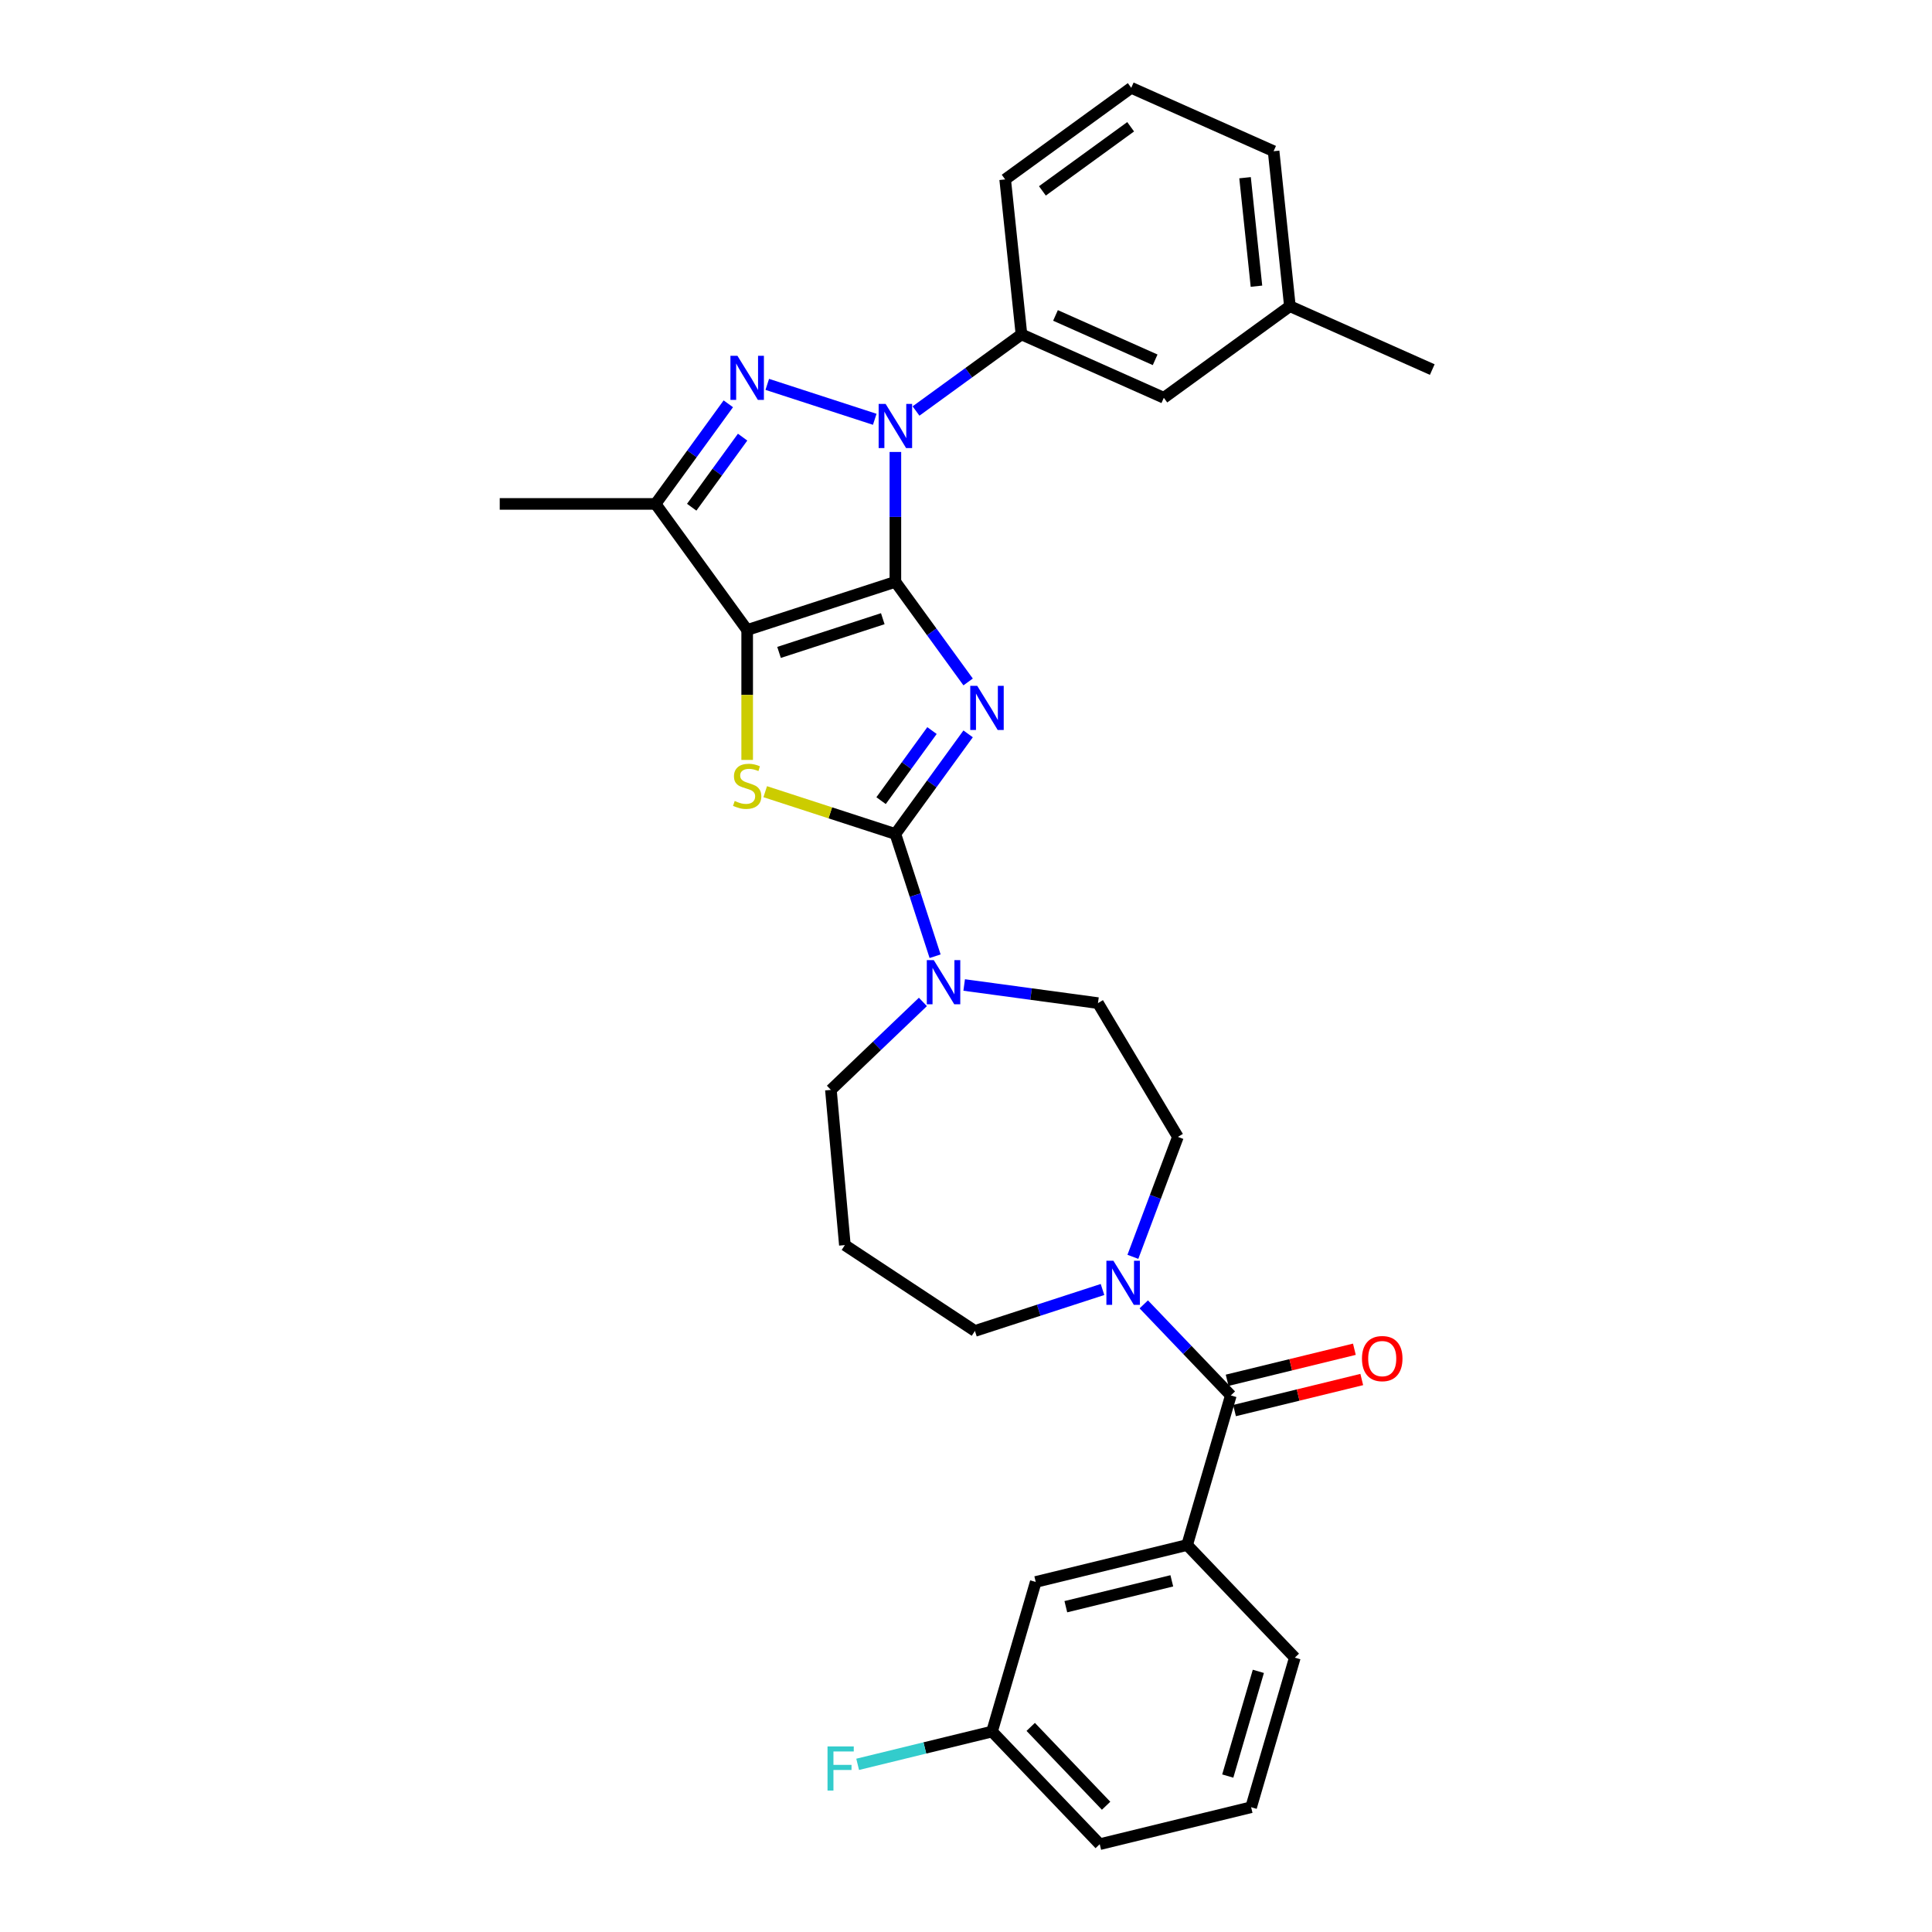 <?xml version='1.0' encoding='iso-8859-1'?>
<svg version='1.1' baseProfile='full'
              xmlns='http://www.w3.org/2000/svg'
                      xmlns:rdkit='http://www.rdkit.org/xml'
                      xmlns:xlink='http://www.w3.org/1999/xlink'
                  xml:space='preserve'
width='1000px' height='1000px' viewBox='0 0 1000 1000'>
<!-- END OF HEADER -->
<rect style='opacity:1.0;fill:#FFFFFF;stroke:none' width='1000' height='1000' x='0' y='0'> </rect>
<path class='bond-0' d='M 463.449,301.157 L 482.273,327.066' style='fill:none;fill-rule:evenodd;stroke:#000000;stroke-width:6px;stroke-linecap:butt;stroke-linejoin:miter;stroke-opacity:1' />
<path class='bond-0' d='M 482.273,327.066 L 501.097,352.975' style='fill:none;fill-rule:evenodd;stroke:#0000FF;stroke-width:6px;stroke-linecap:butt;stroke-linejoin:miter;stroke-opacity:1' />
<path class='bond-1' d='M 463.449,301.157 L 386.736,326.083' style='fill:none;fill-rule:evenodd;stroke:#000000;stroke-width:6px;stroke-linecap:butt;stroke-linejoin:miter;stroke-opacity:1' />
<path class='bond-1' d='M 456.927,320.239 L 403.228,337.687' style='fill:none;fill-rule:evenodd;stroke:#000000;stroke-width:6px;stroke-linecap:butt;stroke-linejoin:miter;stroke-opacity:1' />
<path class='bond-2' d='M 463.449,301.157 L 463.449,267.546' style='fill:none;fill-rule:evenodd;stroke:#000000;stroke-width:6px;stroke-linecap:butt;stroke-linejoin:miter;stroke-opacity:1' />
<path class='bond-2' d='M 463.449,267.546 L 463.449,233.934' style='fill:none;fill-rule:evenodd;stroke:#0000FF;stroke-width:6px;stroke-linecap:butt;stroke-linejoin:miter;stroke-opacity:1' />
<path class='bond-3' d='M 501.097,379.851 L 482.273,405.76' style='fill:none;fill-rule:evenodd;stroke:#0000FF;stroke-width:6px;stroke-linecap:butt;stroke-linejoin:miter;stroke-opacity:1' />
<path class='bond-3' d='M 482.273,405.76 L 463.449,431.669' style='fill:none;fill-rule:evenodd;stroke:#000000;stroke-width:6px;stroke-linecap:butt;stroke-linejoin:miter;stroke-opacity:1' />
<path class='bond-3' d='M 482.399,378.142 L 469.222,396.278' style='fill:none;fill-rule:evenodd;stroke:#0000FF;stroke-width:6px;stroke-linecap:butt;stroke-linejoin:miter;stroke-opacity:1' />
<path class='bond-3' d='M 469.222,396.278 L 456.045,414.414' style='fill:none;fill-rule:evenodd;stroke:#000000;stroke-width:6px;stroke-linecap:butt;stroke-linejoin:miter;stroke-opacity:1' />
<path class='bond-5' d='M 386.736,326.083 L 386.736,359.71' style='fill:none;fill-rule:evenodd;stroke:#000000;stroke-width:6px;stroke-linecap:butt;stroke-linejoin:miter;stroke-opacity:1' />
<path class='bond-5' d='M 386.736,359.71 L 386.736,393.338' style='fill:none;fill-rule:evenodd;stroke:#CCCC00;stroke-width:6px;stroke-linecap:butt;stroke-linejoin:miter;stroke-opacity:1' />
<path class='bond-6' d='M 386.736,326.083 L 339.325,260.827' style='fill:none;fill-rule:evenodd;stroke:#000000;stroke-width:6px;stroke-linecap:butt;stroke-linejoin:miter;stroke-opacity:1' />
<path class='bond-4' d='M 452.77,217.026 L 397.135,198.949' style='fill:none;fill-rule:evenodd;stroke:#0000FF;stroke-width:6px;stroke-linecap:butt;stroke-linejoin:miter;stroke-opacity:1' />
<path class='bond-10' d='M 474.129,212.737 L 501.417,192.911' style='fill:none;fill-rule:evenodd;stroke:#0000FF;stroke-width:6px;stroke-linecap:butt;stroke-linejoin:miter;stroke-opacity:1' />
<path class='bond-10' d='M 501.417,192.911 L 528.705,173.085' style='fill:none;fill-rule:evenodd;stroke:#000000;stroke-width:6px;stroke-linecap:butt;stroke-linejoin:miter;stroke-opacity:1' />
<path class='bond-8' d='M 463.449,431.669 L 473.729,463.307' style='fill:none;fill-rule:evenodd;stroke:#000000;stroke-width:6px;stroke-linecap:butt;stroke-linejoin:miter;stroke-opacity:1' />
<path class='bond-8' d='M 473.729,463.307 L 484.008,494.944' style='fill:none;fill-rule:evenodd;stroke:#0000FF;stroke-width:6px;stroke-linecap:butt;stroke-linejoin:miter;stroke-opacity:1' />
<path class='bond-32' d='M 463.449,431.669 L 429.763,420.724' style='fill:none;fill-rule:evenodd;stroke:#000000;stroke-width:6px;stroke-linecap:butt;stroke-linejoin:miter;stroke-opacity:1' />
<path class='bond-32' d='M 429.763,420.724 L 396.077,409.779' style='fill:none;fill-rule:evenodd;stroke:#CCCC00;stroke-width:6px;stroke-linecap:butt;stroke-linejoin:miter;stroke-opacity:1' />
<path class='bond-31' d='M 376.973,209.009 L 358.149,234.918' style='fill:none;fill-rule:evenodd;stroke:#0000FF;stroke-width:6px;stroke-linecap:butt;stroke-linejoin:miter;stroke-opacity:1' />
<path class='bond-31' d='M 358.149,234.918 L 339.325,260.827' style='fill:none;fill-rule:evenodd;stroke:#000000;stroke-width:6px;stroke-linecap:butt;stroke-linejoin:miter;stroke-opacity:1' />
<path class='bond-31' d='M 384.377,226.264 L 371.2,244.4' style='fill:none;fill-rule:evenodd;stroke:#0000FF;stroke-width:6px;stroke-linecap:butt;stroke-linejoin:miter;stroke-opacity:1' />
<path class='bond-31' d='M 371.2,244.4 L 358.023,262.536' style='fill:none;fill-rule:evenodd;stroke:#000000;stroke-width:6px;stroke-linecap:butt;stroke-linejoin:miter;stroke-opacity:1' />
<path class='bond-21' d='M 339.325,260.827 L 258.664,260.827' style='fill:none;fill-rule:evenodd;stroke:#000000;stroke-width:6px;stroke-linecap:butt;stroke-linejoin:miter;stroke-opacity:1' />
<path class='bond-7' d='M 637.076,722.272 L 614.545,698.706' style='fill:none;fill-rule:evenodd;stroke:#000000;stroke-width:6px;stroke-linecap:butt;stroke-linejoin:miter;stroke-opacity:1' />
<path class='bond-7' d='M 614.545,698.706 L 592.014,675.141' style='fill:none;fill-rule:evenodd;stroke:#0000FF;stroke-width:6px;stroke-linecap:butt;stroke-linejoin:miter;stroke-opacity:1' />
<path class='bond-11' d='M 637.076,722.272 L 614.457,799.697' style='fill:none;fill-rule:evenodd;stroke:#000000;stroke-width:6px;stroke-linecap:butt;stroke-linejoin:miter;stroke-opacity:1' />
<path class='bond-14' d='M 638.989,730.108 L 671.918,722.072' style='fill:none;fill-rule:evenodd;stroke:#000000;stroke-width:6px;stroke-linecap:butt;stroke-linejoin:miter;stroke-opacity:1' />
<path class='bond-14' d='M 671.918,722.072 L 704.847,714.036' style='fill:none;fill-rule:evenodd;stroke:#FF0000;stroke-width:6px;stroke-linecap:butt;stroke-linejoin:miter;stroke-opacity:1' />
<path class='bond-14' d='M 635.164,714.436 L 668.093,706.4' style='fill:none;fill-rule:evenodd;stroke:#000000;stroke-width:6px;stroke-linecap:butt;stroke-linejoin:miter;stroke-opacity:1' />
<path class='bond-14' d='M 668.093,706.4 L 701.023,698.364' style='fill:none;fill-rule:evenodd;stroke:#FF0000;stroke-width:6px;stroke-linecap:butt;stroke-linejoin:miter;stroke-opacity:1' />
<path class='bond-12' d='M 499.054,509.829 L 533.68,514.52' style='fill:none;fill-rule:evenodd;stroke:#0000FF;stroke-width:6px;stroke-linecap:butt;stroke-linejoin:miter;stroke-opacity:1' />
<path class='bond-12' d='M 533.68,514.52 L 568.306,519.21' style='fill:none;fill-rule:evenodd;stroke:#000000;stroke-width:6px;stroke-linecap:butt;stroke-linejoin:miter;stroke-opacity:1' />
<path class='bond-19' d='M 477.695,518.593 L 453.884,541.359' style='fill:none;fill-rule:evenodd;stroke:#0000FF;stroke-width:6px;stroke-linecap:butt;stroke-linejoin:miter;stroke-opacity:1' />
<path class='bond-19' d='M 453.884,541.359 L 430.073,564.124' style='fill:none;fill-rule:evenodd;stroke:#000000;stroke-width:6px;stroke-linecap:butt;stroke-linejoin:miter;stroke-opacity:1' />
<path class='bond-9' d='M 586.378,650.533 L 598.027,619.493' style='fill:none;fill-rule:evenodd;stroke:#0000FF;stroke-width:6px;stroke-linecap:butt;stroke-linejoin:miter;stroke-opacity:1' />
<path class='bond-9' d='M 598.027,619.493 L 609.677,588.453' style='fill:none;fill-rule:evenodd;stroke:#000000;stroke-width:6px;stroke-linecap:butt;stroke-linejoin:miter;stroke-opacity:1' />
<path class='bond-34' d='M 570.655,667.441 L 537.638,678.169' style='fill:none;fill-rule:evenodd;stroke:#0000FF;stroke-width:6px;stroke-linecap:butt;stroke-linejoin:miter;stroke-opacity:1' />
<path class='bond-34' d='M 537.638,678.169 L 504.621,688.896' style='fill:none;fill-rule:evenodd;stroke:#000000;stroke-width:6px;stroke-linecap:butt;stroke-linejoin:miter;stroke-opacity:1' />
<path class='bond-15' d='M 528.705,173.085 L 602.393,205.893' style='fill:none;fill-rule:evenodd;stroke:#000000;stroke-width:6px;stroke-linecap:butt;stroke-linejoin:miter;stroke-opacity:1' />
<path class='bond-15' d='M 546.32,163.269 L 597.901,186.234' style='fill:none;fill-rule:evenodd;stroke:#000000;stroke-width:6px;stroke-linecap:butt;stroke-linejoin:miter;stroke-opacity:1' />
<path class='bond-24' d='M 528.705,173.085 L 520.274,92.866' style='fill:none;fill-rule:evenodd;stroke:#000000;stroke-width:6px;stroke-linecap:butt;stroke-linejoin:miter;stroke-opacity:1' />
<path class='bond-16' d='M 614.457,799.697 L 536.095,818.82' style='fill:none;fill-rule:evenodd;stroke:#000000;stroke-width:6px;stroke-linecap:butt;stroke-linejoin:miter;stroke-opacity:1' />
<path class='bond-16' d='M 606.527,818.237 L 551.674,831.623' style='fill:none;fill-rule:evenodd;stroke:#000000;stroke-width:6px;stroke-linecap:butt;stroke-linejoin:miter;stroke-opacity:1' />
<path class='bond-25' d='M 614.457,799.697 L 670.198,857.998' style='fill:none;fill-rule:evenodd;stroke:#000000;stroke-width:6px;stroke-linecap:butt;stroke-linejoin:miter;stroke-opacity:1' />
<path class='bond-13' d='M 568.306,519.21 L 609.677,588.453' style='fill:none;fill-rule:evenodd;stroke:#000000;stroke-width:6px;stroke-linecap:butt;stroke-linejoin:miter;stroke-opacity:1' />
<path class='bond-22' d='M 602.393,205.893 L 667.649,158.481' style='fill:none;fill-rule:evenodd;stroke:#000000;stroke-width:6px;stroke-linecap:butt;stroke-linejoin:miter;stroke-opacity:1' />
<path class='bond-18' d='M 536.095,818.82 L 513.476,896.244' style='fill:none;fill-rule:evenodd;stroke:#000000;stroke-width:6px;stroke-linecap:butt;stroke-linejoin:miter;stroke-opacity:1' />
<path class='bond-17' d='M 437.304,644.461 L 430.073,564.124' style='fill:none;fill-rule:evenodd;stroke:#000000;stroke-width:6px;stroke-linecap:butt;stroke-linejoin:miter;stroke-opacity:1' />
<path class='bond-20' d='M 437.304,644.461 L 504.621,688.896' style='fill:none;fill-rule:evenodd;stroke:#000000;stroke-width:6px;stroke-linecap:butt;stroke-linejoin:miter;stroke-opacity:1' />
<path class='bond-23' d='M 513.476,896.244 L 478.699,904.731' style='fill:none;fill-rule:evenodd;stroke:#000000;stroke-width:6px;stroke-linecap:butt;stroke-linejoin:miter;stroke-opacity:1' />
<path class='bond-23' d='M 478.699,904.731 L 443.923,913.218' style='fill:none;fill-rule:evenodd;stroke:#33CCCC;stroke-width:6px;stroke-linecap:butt;stroke-linejoin:miter;stroke-opacity:1' />
<path class='bond-35' d='M 513.476,896.244 L 569.218,954.545' style='fill:none;fill-rule:evenodd;stroke:#000000;stroke-width:6px;stroke-linecap:butt;stroke-linejoin:miter;stroke-opacity:1' />
<path class='bond-35' d='M 533.497,893.841 L 572.517,934.652' style='fill:none;fill-rule:evenodd;stroke:#000000;stroke-width:6px;stroke-linecap:butt;stroke-linejoin:miter;stroke-opacity:1' />
<path class='bond-30' d='M 667.649,158.481 L 741.336,191.289' style='fill:none;fill-rule:evenodd;stroke:#000000;stroke-width:6px;stroke-linecap:butt;stroke-linejoin:miter;stroke-opacity:1' />
<path class='bond-33' d='M 667.649,158.481 L 659.217,78.262' style='fill:none;fill-rule:evenodd;stroke:#000000;stroke-width:6px;stroke-linecap:butt;stroke-linejoin:miter;stroke-opacity:1' />
<path class='bond-33' d='M 650.34,148.135 L 644.438,91.981' style='fill:none;fill-rule:evenodd;stroke:#000000;stroke-width:6px;stroke-linecap:butt;stroke-linejoin:miter;stroke-opacity:1' />
<path class='bond-27' d='M 520.274,92.866 L 585.53,45.455' style='fill:none;fill-rule:evenodd;stroke:#000000;stroke-width:6px;stroke-linecap:butt;stroke-linejoin:miter;stroke-opacity:1' />
<path class='bond-27' d='M 539.545,98.805 L 585.224,65.618' style='fill:none;fill-rule:evenodd;stroke:#000000;stroke-width:6px;stroke-linecap:butt;stroke-linejoin:miter;stroke-opacity:1' />
<path class='bond-26' d='M 670.198,857.998 L 647.579,935.422' style='fill:none;fill-rule:evenodd;stroke:#000000;stroke-width:6px;stroke-linecap:butt;stroke-linejoin:miter;stroke-opacity:1' />
<path class='bond-26' d='M 651.321,865.088 L 635.487,919.285' style='fill:none;fill-rule:evenodd;stroke:#000000;stroke-width:6px;stroke-linecap:butt;stroke-linejoin:miter;stroke-opacity:1' />
<path class='bond-28' d='M 647.579,935.422 L 569.218,954.545' style='fill:none;fill-rule:evenodd;stroke:#000000;stroke-width:6px;stroke-linecap:butt;stroke-linejoin:miter;stroke-opacity:1' />
<path class='bond-29' d='M 585.53,45.455 L 659.217,78.262' style='fill:none;fill-rule:evenodd;stroke:#000000;stroke-width:6px;stroke-linecap:butt;stroke-linejoin:miter;stroke-opacity:1' />
<path  class='atom-1' d='M 505.811 354.992
L 513.296 367.091
Q 514.039 368.285, 515.232 370.446
Q 516.426 372.608, 516.491 372.737
L 516.491 354.992
L 519.523 354.992
L 519.523 377.835
L 516.394 377.835
L 508.36 364.606
Q 507.424 363.058, 506.424 361.283
Q 505.456 359.509, 505.166 358.96
L 505.166 377.835
L 502.198 377.835
L 502.198 354.992
L 505.811 354.992
' fill='#0000FF'/>
<path  class='atom-3' d='M 458.4 209.075
L 465.885 221.174
Q 466.627 222.368, 467.821 224.529
Q 469.015 226.691, 469.079 226.82
L 469.079 209.075
L 472.112 209.075
L 472.112 231.918
L 468.983 231.918
L 460.949 218.689
Q 460.013 217.141, 459.013 215.366
Q 458.045 213.592, 457.755 213.043
L 457.755 231.918
L 454.786 231.918
L 454.786 209.075
L 458.4 209.075
' fill='#0000FF'/>
<path  class='atom-5' d='M 381.687 184.149
L 389.172 196.248
Q 389.914 197.442, 391.108 199.604
Q 392.302 201.765, 392.366 201.894
L 392.366 184.149
L 395.399 184.149
L 395.399 206.992
L 392.269 206.992
L 384.236 193.764
Q 383.3 192.215, 382.3 190.441
Q 381.332 188.666, 381.041 188.118
L 381.041 206.992
L 378.073 206.992
L 378.073 184.149
L 381.687 184.149
' fill='#0000FF'/>
<path  class='atom-6' d='M 380.283 414.584
Q 380.541 414.681, 381.606 415.133
Q 382.671 415.584, 383.832 415.875
Q 385.026 416.133, 386.188 416.133
Q 388.349 416.133, 389.608 415.1
Q 390.866 414.036, 390.866 412.196
Q 390.866 410.938, 390.221 410.164
Q 389.608 409.389, 388.64 408.97
Q 387.672 408.551, 386.058 408.067
Q 384.026 407.454, 382.8 406.873
Q 381.606 406.292, 380.735 405.066
Q 379.896 403.84, 379.896 401.775
Q 379.896 398.904, 381.832 397.129
Q 383.8 395.354, 387.672 395.354
Q 390.317 395.354, 393.318 396.613
L 392.576 399.097
Q 389.833 397.968, 387.769 397.968
Q 385.542 397.968, 384.316 398.904
Q 383.09 399.807, 383.122 401.388
Q 383.122 402.614, 383.735 403.356
Q 384.381 404.098, 385.284 404.518
Q 386.22 404.937, 387.769 405.421
Q 389.833 406.066, 391.059 406.712
Q 392.286 407.357, 393.157 408.68
Q 394.06 409.97, 394.06 412.196
Q 394.06 415.358, 391.931 417.068
Q 389.833 418.746, 386.317 418.746
Q 384.284 418.746, 382.735 418.294
Q 381.219 417.875, 379.412 417.133
L 380.283 414.584
' fill='#CCCC00'/>
<path  class='atom-9' d='M 483.325 496.961
L 490.811 509.06
Q 491.553 510.254, 492.747 512.416
Q 493.94 514.577, 494.005 514.706
L 494.005 496.961
L 497.038 496.961
L 497.038 519.804
L 493.908 519.804
L 485.874 506.576
Q 484.939 505.027, 483.938 503.252
Q 482.97 501.478, 482.68 500.929
L 482.68 519.804
L 479.712 519.804
L 479.712 496.961
L 483.325 496.961
' fill='#0000FF'/>
<path  class='atom-10' d='M 576.285 652.549
L 583.77 664.648
Q 584.512 665.842, 585.706 668.004
Q 586.9 670.166, 586.965 670.295
L 586.965 652.549
L 589.997 652.549
L 589.997 675.392
L 586.868 675.392
L 578.834 662.164
Q 577.898 660.615, 576.898 658.841
Q 575.93 657.066, 575.64 656.518
L 575.64 675.392
L 572.671 675.392
L 572.671 652.549
L 576.285 652.549
' fill='#0000FF'/>
<path  class='atom-15' d='M 704.952 703.214
Q 704.952 697.729, 707.662 694.663
Q 710.372 691.598, 715.438 691.598
Q 720.503 691.598, 723.213 694.663
Q 725.923 697.729, 725.923 703.214
Q 725.923 708.763, 723.181 711.925
Q 720.439 715.055, 715.438 715.055
Q 710.404 715.055, 707.662 711.925
Q 704.952 708.795, 704.952 703.214
M 715.438 712.473
Q 718.922 712.473, 720.793 710.15
Q 722.697 707.795, 722.697 703.214
Q 722.697 698.729, 720.793 696.47
Q 718.922 694.179, 715.438 694.179
Q 711.953 694.179, 710.049 696.438
Q 708.178 698.696, 708.178 703.214
Q 708.178 707.827, 710.049 710.15
Q 711.953 712.473, 715.438 712.473
' fill='#FF0000'/>
<path  class='atom-24' d='M 428.323 903.946
L 441.906 903.946
L 441.906 906.559
L 431.388 906.559
L 431.388 913.496
L 440.745 913.496
L 440.745 916.142
L 431.388 916.142
L 431.388 926.789
L 428.323 926.789
L 428.323 903.946
' fill='#33CCCC'/>
</svg>
